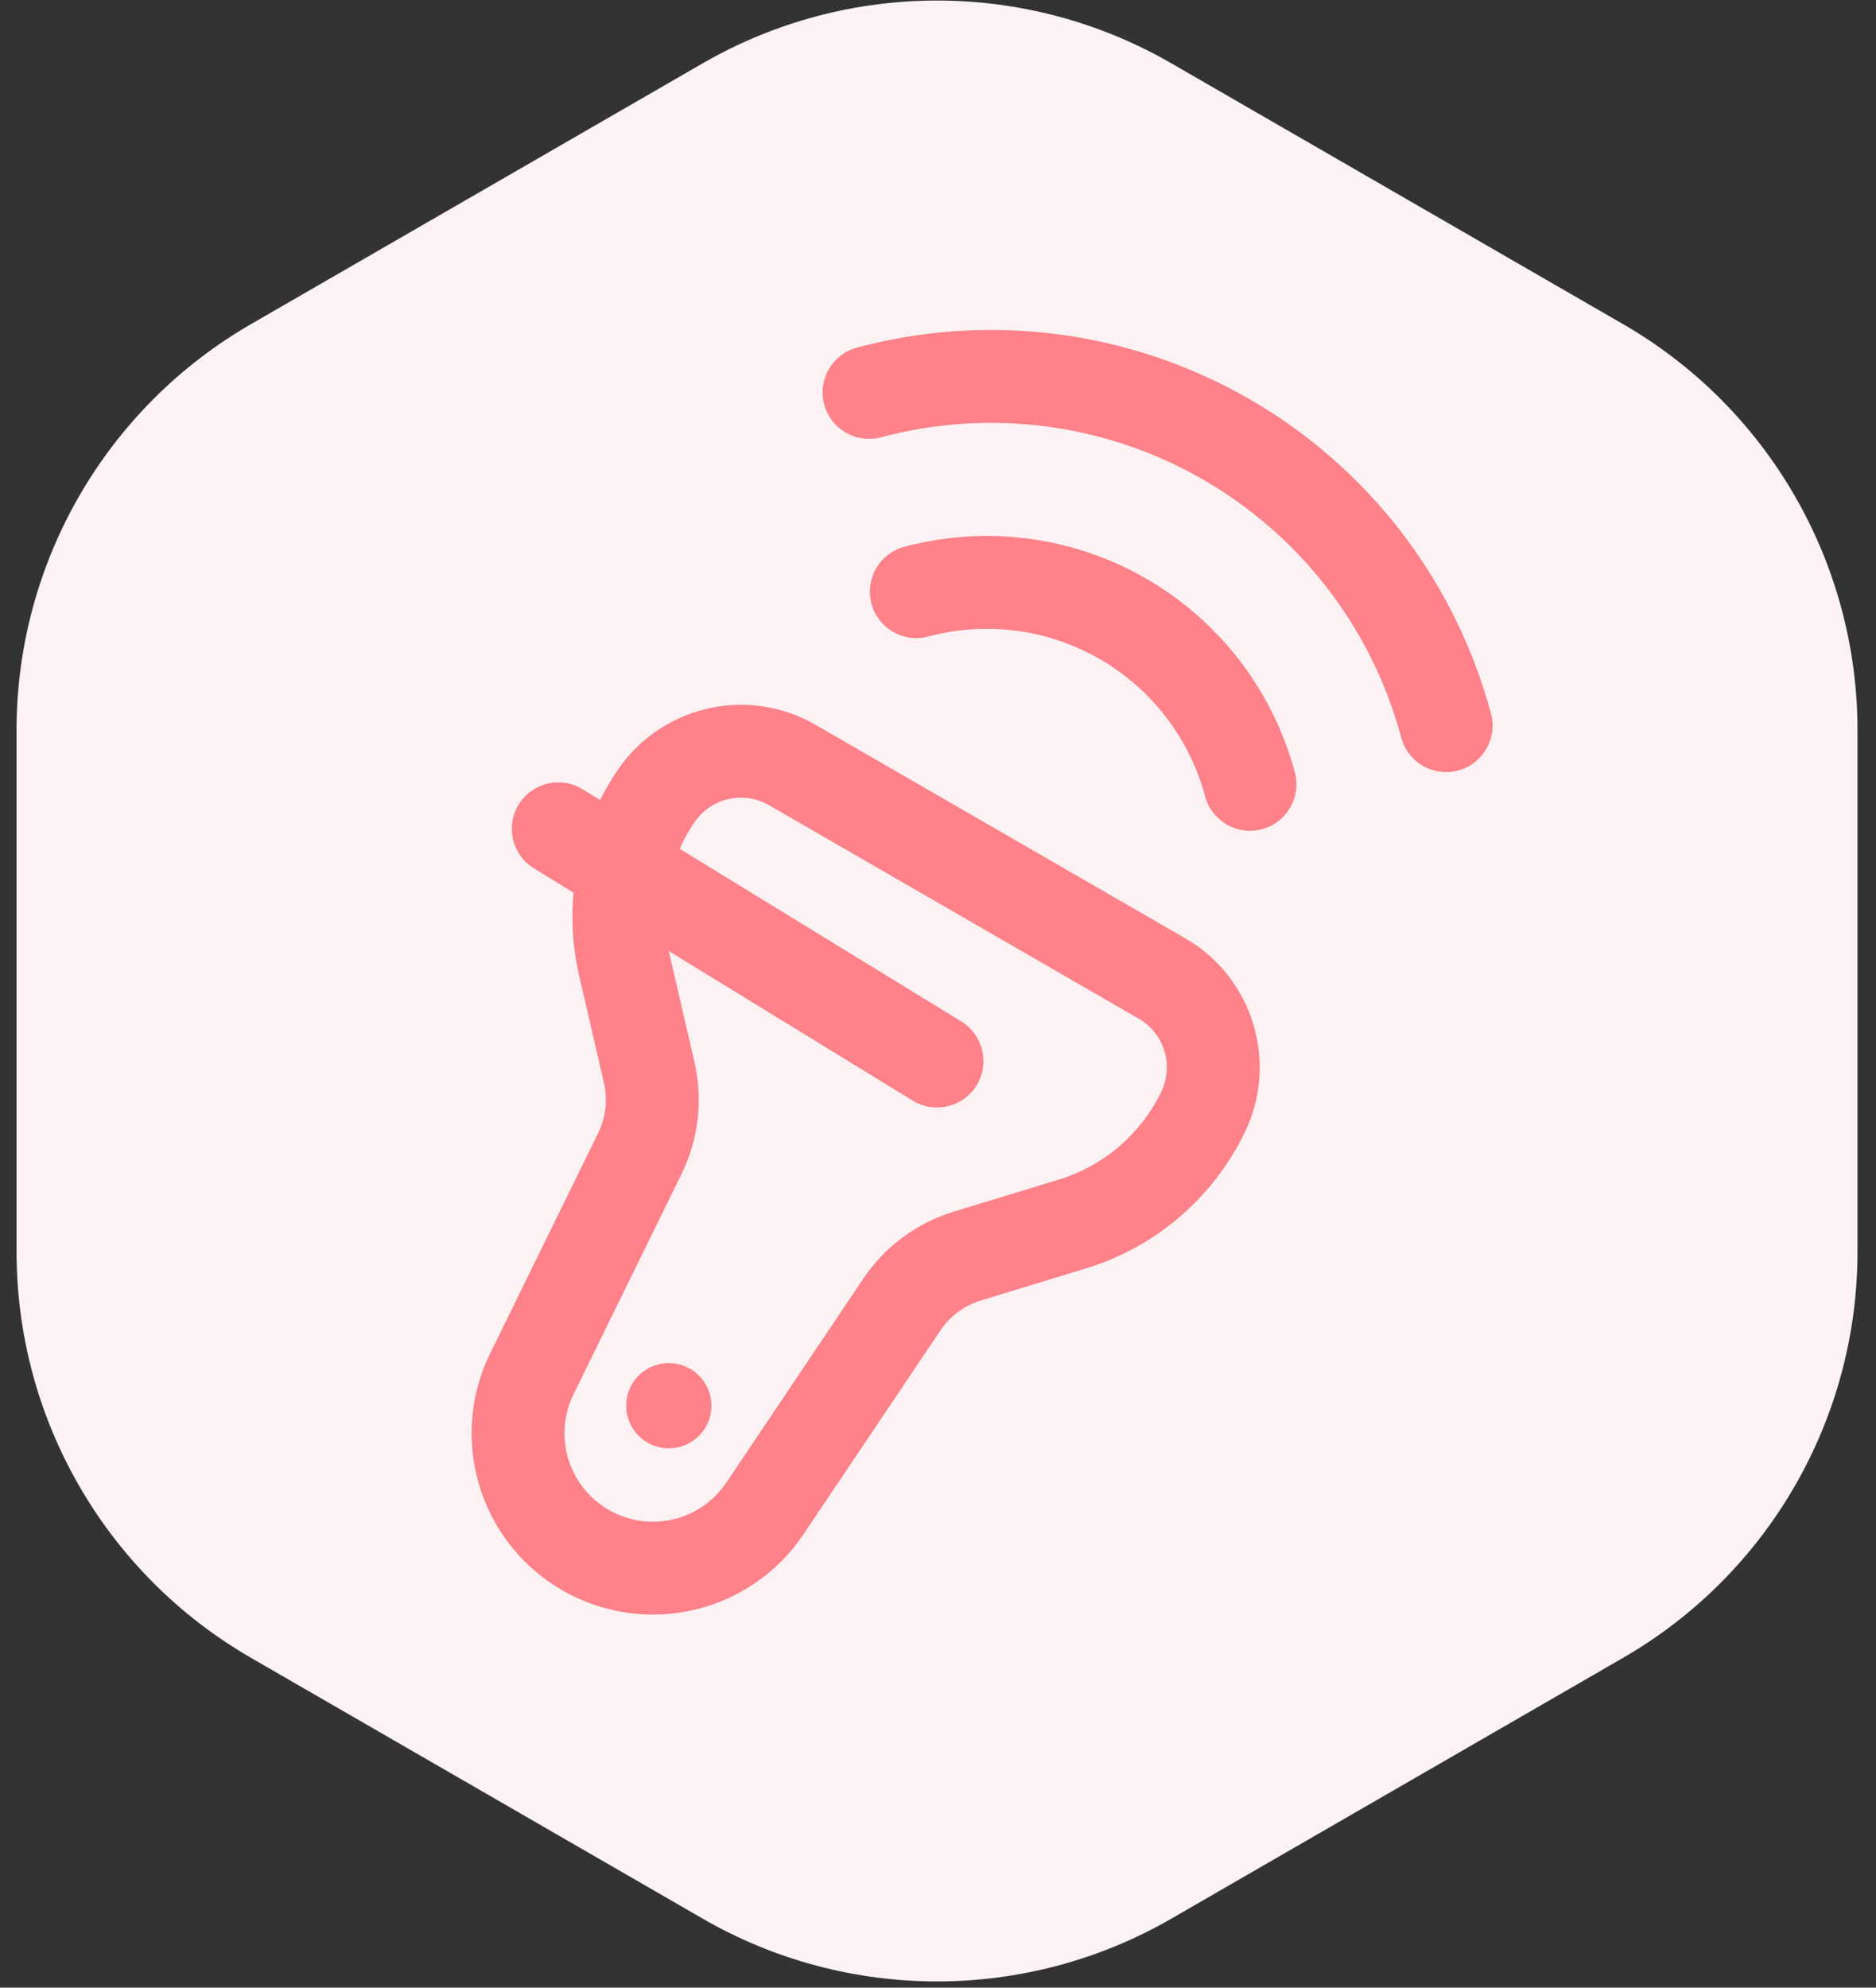 <svg width="101" height="107" viewBox="0 0 101 107" fill="none" xmlns="http://www.w3.org/2000/svg">
<rect x="0" y="0" width="101" height="107" fill="#333333" stroke="none"/>
<path d="M37.829 3.41C45.638 -1.098 55.258 -1.098 63.066 3.41L87.386 17.451C95.194 21.959 100.004 30.29 100.004 39.306V67.388C100.004 76.404 95.194 84.736 87.386 89.244L63.066 103.285C55.258 107.793 45.638 107.793 37.829 103.285L13.509 89.244C5.701 84.736 0.891 76.404 0.891 67.388V39.306C0.891 30.29 5.701 21.959 13.509 17.451L37.829 3.41Z" fill="#FCF2F3"/>
<path fill-rule="evenodd" clip-rule="evenodd" d="M41.403 43.347C40.032 42.556 38.282 42.955 37.39 44.264C35.968 46.352 35.483 48.938 36.052 51.399L37.387 57.172C37.855 59.199 37.611 61.324 36.696 63.191L30.877 75.061C29.775 77.31 30.603 80.028 32.772 81.28C34.94 82.532 37.708 81.89 39.105 79.811L46.475 68.837C47.634 67.111 49.353 65.837 51.342 65.229L57.009 63.499C59.425 62.761 61.422 61.048 62.519 58.772C63.207 57.346 62.678 55.631 61.307 54.839L41.403 43.347ZM33.258 41.449C35.623 37.977 40.265 36.917 43.903 39.017L63.807 50.509C67.445 52.609 68.847 57.16 67.023 60.944C65.32 64.476 62.219 67.135 58.469 68.281L52.802 70.011C51.913 70.283 51.144 70.853 50.626 71.625L43.255 82.599C40.393 86.861 34.718 88.177 30.272 85.61C25.825 83.043 24.128 77.471 26.388 72.861L32.206 60.99C32.616 60.155 32.725 59.205 32.515 58.299L31.181 52.526C30.297 48.705 31.05 44.69 33.258 41.449Z" fill="#FF8189"/>
<path d="M37.995 76.821C37.361 77.918 35.958 78.294 34.86 77.66C33.763 77.027 33.386 75.624 34.02 74.526C34.654 73.428 36.057 73.052 37.155 73.686C38.252 74.32 38.628 75.723 37.995 76.821Z" fill="#FF8189"/>
<path fill-rule="evenodd" clip-rule="evenodd" d="M27.924 43.311C28.645 42.134 30.184 41.765 31.362 42.486L51.753 54.988C52.93 55.71 53.3 57.249 52.578 58.426C51.856 59.603 50.317 59.972 49.14 59.251L28.748 46.749C27.571 46.027 27.202 44.488 27.924 43.311Z" fill="#FF8189"/>
<path fill-rule="evenodd" clip-rule="evenodd" d="M46.917 32.498C46.559 31.165 47.351 29.794 48.684 29.436C50.862 28.853 53.133 28.704 55.369 28.998C57.604 29.293 59.759 30.024 61.712 31.152C63.664 32.279 65.376 33.78 66.748 35.568C68.121 37.357 69.127 39.398 69.711 41.576C70.068 42.91 69.277 44.281 67.943 44.638C66.61 44.995 65.239 44.204 64.881 42.87C64.468 41.327 63.754 39.88 62.782 38.612C61.809 37.344 60.596 36.281 59.212 35.482C57.828 34.683 56.3 34.164 54.716 33.956C53.132 33.747 51.522 33.852 49.978 34.266C48.645 34.623 47.274 33.832 46.917 32.498Z" fill="#FF8189"/>
<path fill-rule="evenodd" clip-rule="evenodd" d="M44.373 21.773C44.015 20.44 44.807 19.069 46.141 18.712C49.675 17.764 53.362 17.523 56.991 18C60.619 18.478 64.118 19.666 67.287 21.496C70.457 23.325 73.234 25.762 75.462 28.665C77.69 31.568 79.324 34.882 80.271 38.417C80.629 39.751 79.837 41.122 78.504 41.479C77.17 41.836 75.799 41.045 75.442 39.711C74.665 36.81 73.324 34.091 71.496 31.709C69.667 29.326 67.388 27.327 64.787 25.826C62.186 24.324 59.315 23.35 56.338 22.958C53.361 22.566 50.335 22.764 47.435 23.541C46.101 23.899 44.73 23.107 44.373 21.773Z" fill="#FF8189"/>
</svg>
